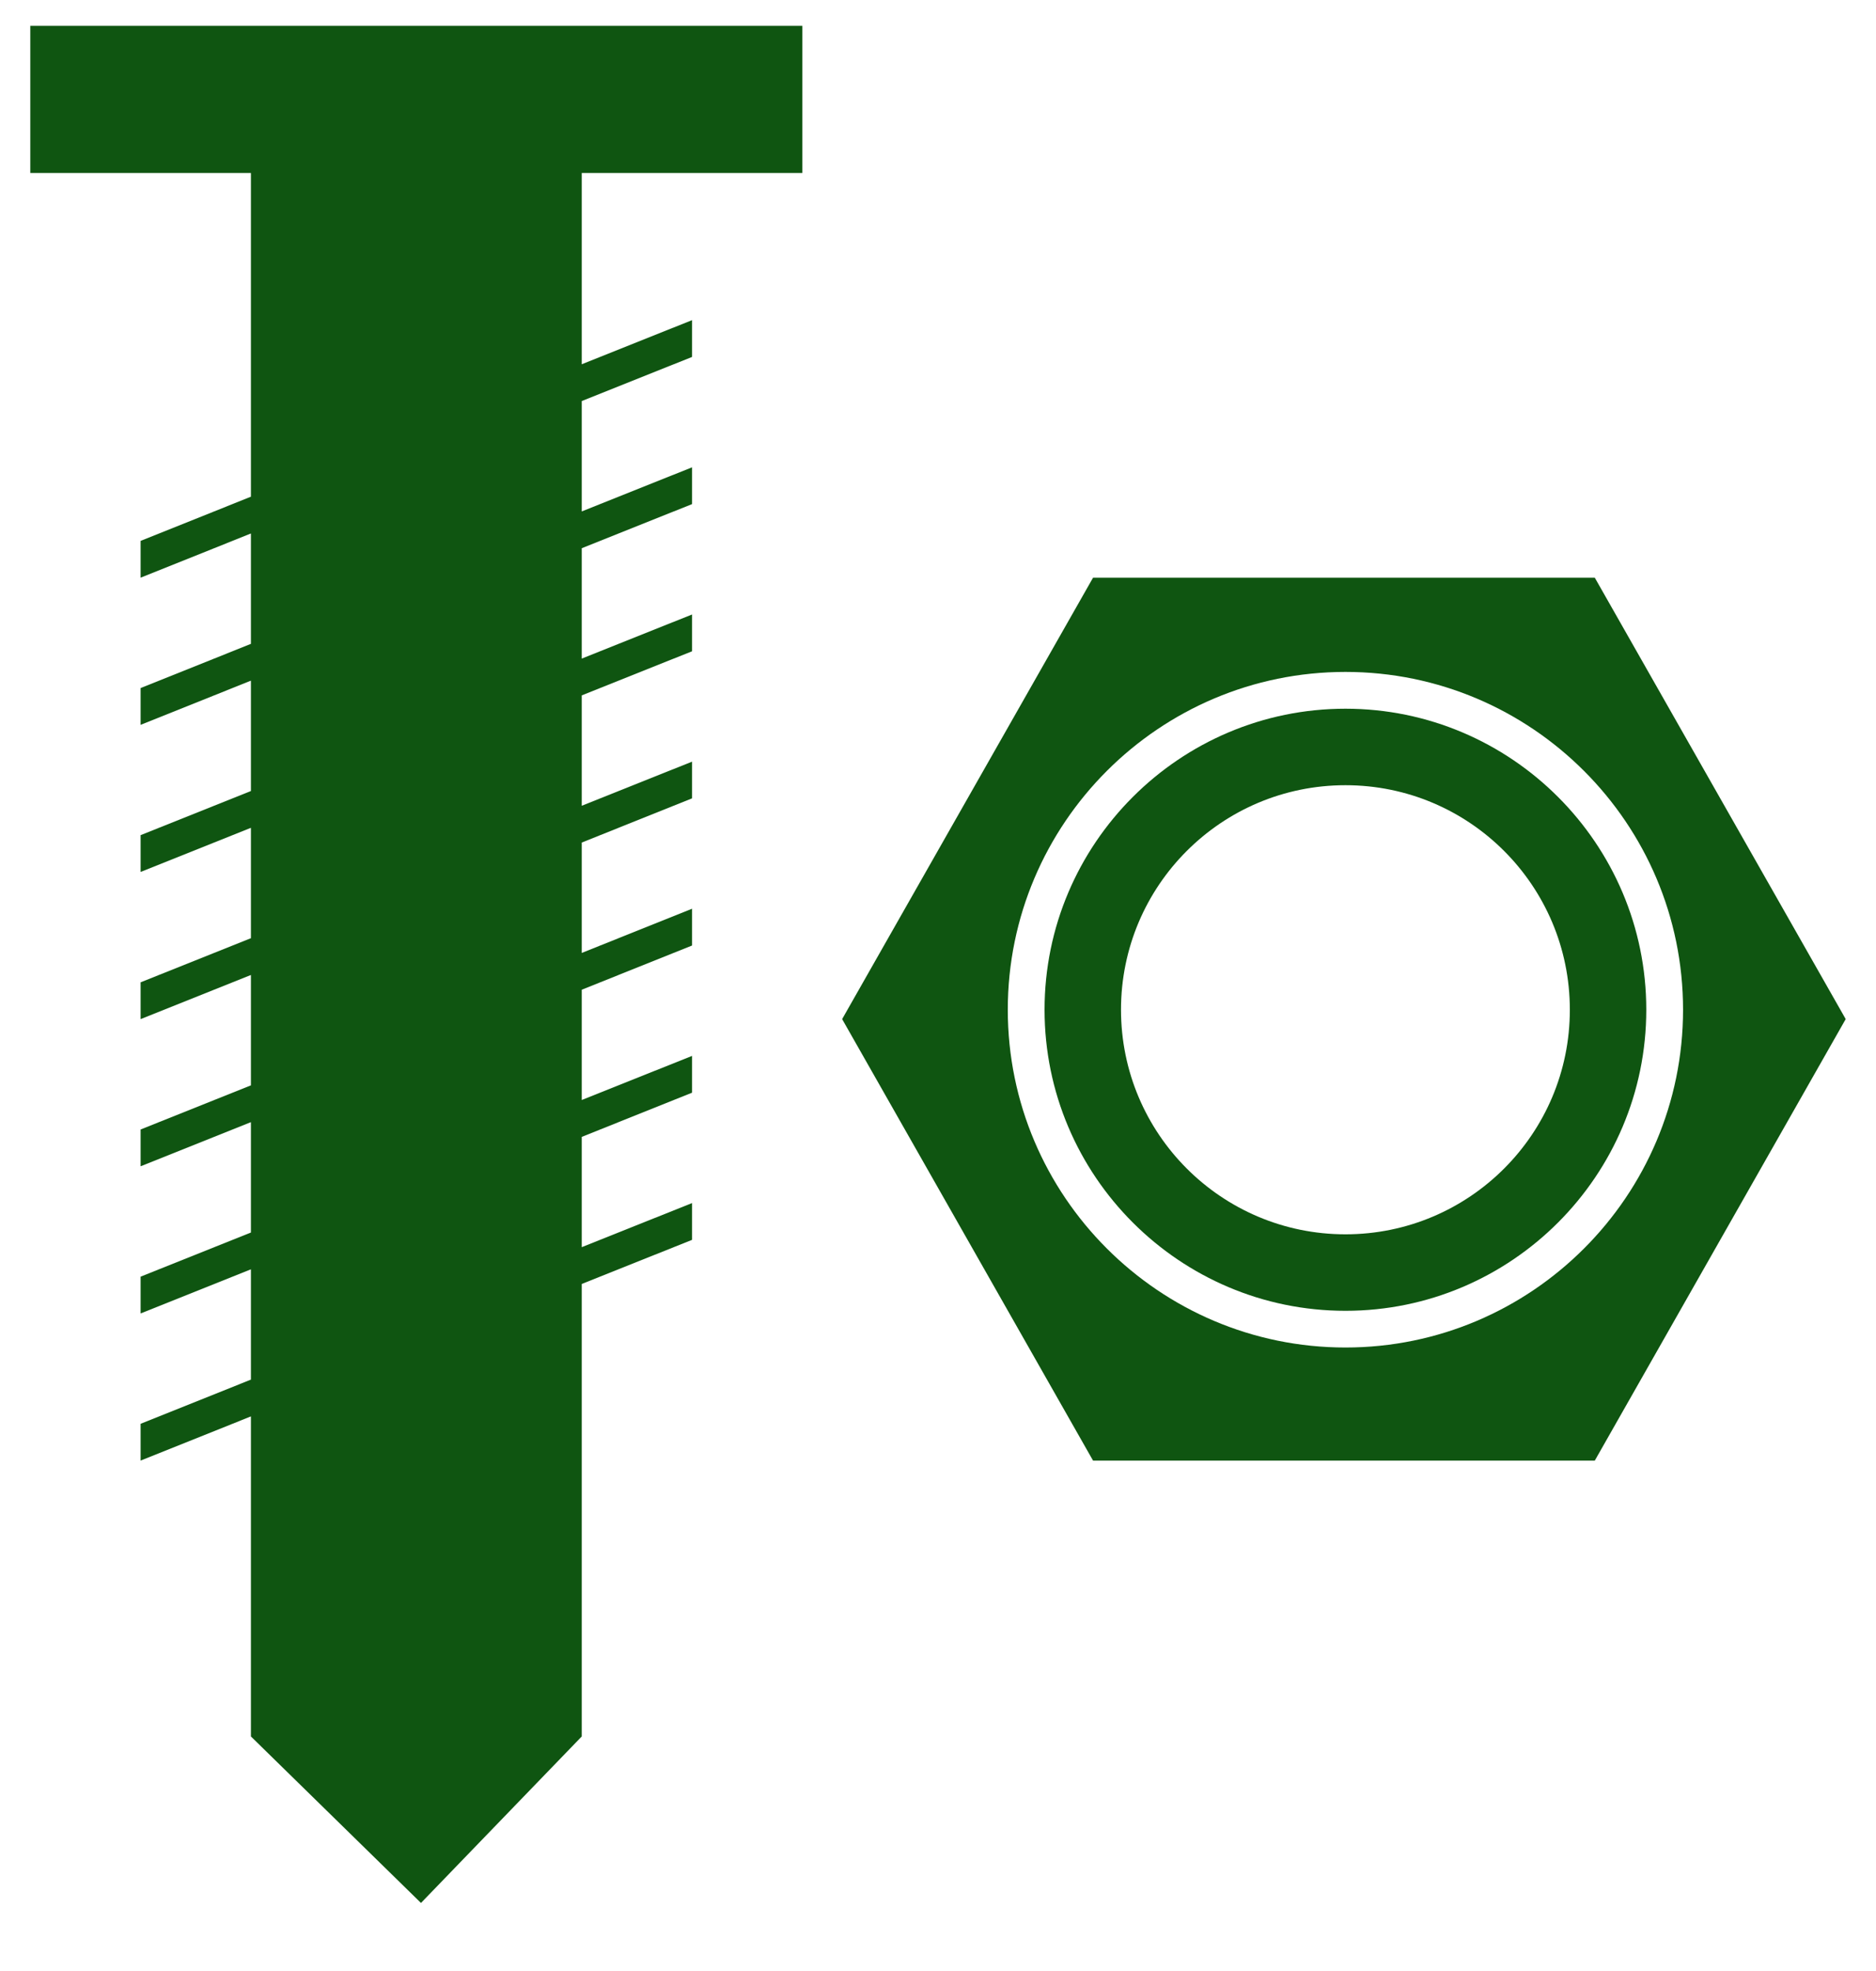 <svg width="20" height="21" viewBox="0 0 20 21" fill="none" xmlns="http://www.w3.org/2000/svg">
<g clip-path="url(#clip0)">
<path d="M0.323 1.843H2.675V5.292L1.499 5.763V6.155L2.675 5.684V6.86L1.499 7.331V7.723L2.675 7.252V8.428L1.499 8.898V9.29L2.675 8.82V9.996L1.499 10.466V10.858L2.675 10.388V11.564L1.499 12.034V12.426L2.675 11.956V13.132L1.499 13.602V13.994L2.675 13.524V14.699L1.499 15.17V15.562L2.675 15.091V18.501L4.488 20.275L6.202 18.501V13.68L7.378 13.21V12.818L6.202 13.288V12.113L7.378 11.642V11.25L6.202 11.72V10.545L7.378 10.074V9.682L6.202 10.153V8.977L7.378 8.506V8.115L6.202 8.585V7.409L7.378 6.939V6.547L6.202 7.017V5.841L7.378 5.371V4.979L6.202 5.449V4.273L7.378 3.803V3.411L6.202 3.881V1.843H8.554V0.275H0.323V1.843Z" fill="#0F5511"/>
<path d="M14.344 7.551C12.575 7.551 11.136 8.99 11.136 10.758C11.136 12.527 12.575 13.966 14.344 13.966C16.112 13.966 17.551 12.527 17.551 10.758C17.551 8.99 16.112 7.551 14.344 7.551ZM14.344 13.151C13.022 13.151 11.951 12.079 11.951 10.758C11.951 9.437 13.022 8.366 14.344 8.366C15.665 8.366 16.736 9.437 16.736 10.758C16.737 12.079 15.665 13.151 14.344 13.151Z" fill="#0F5511"/>
<path d="M11.653 6.155L8.978 10.858L11.653 15.562H17.002L19.677 10.858L17.002 6.155H11.653ZM14.344 14.357C12.359 14.357 10.744 12.743 10.744 10.758C10.744 8.773 12.359 7.159 14.344 7.159C16.328 7.159 17.943 8.773 17.943 10.758C17.943 12.743 16.328 14.357 14.344 14.357Z" fill="#0F5511"/>
</g>
<defs>
<clipPath id="clip0">
<rect width="20" height="20" fill="white" transform="translate(-0 0.275)"/>
</clipPath>
</defs>
</svg>
